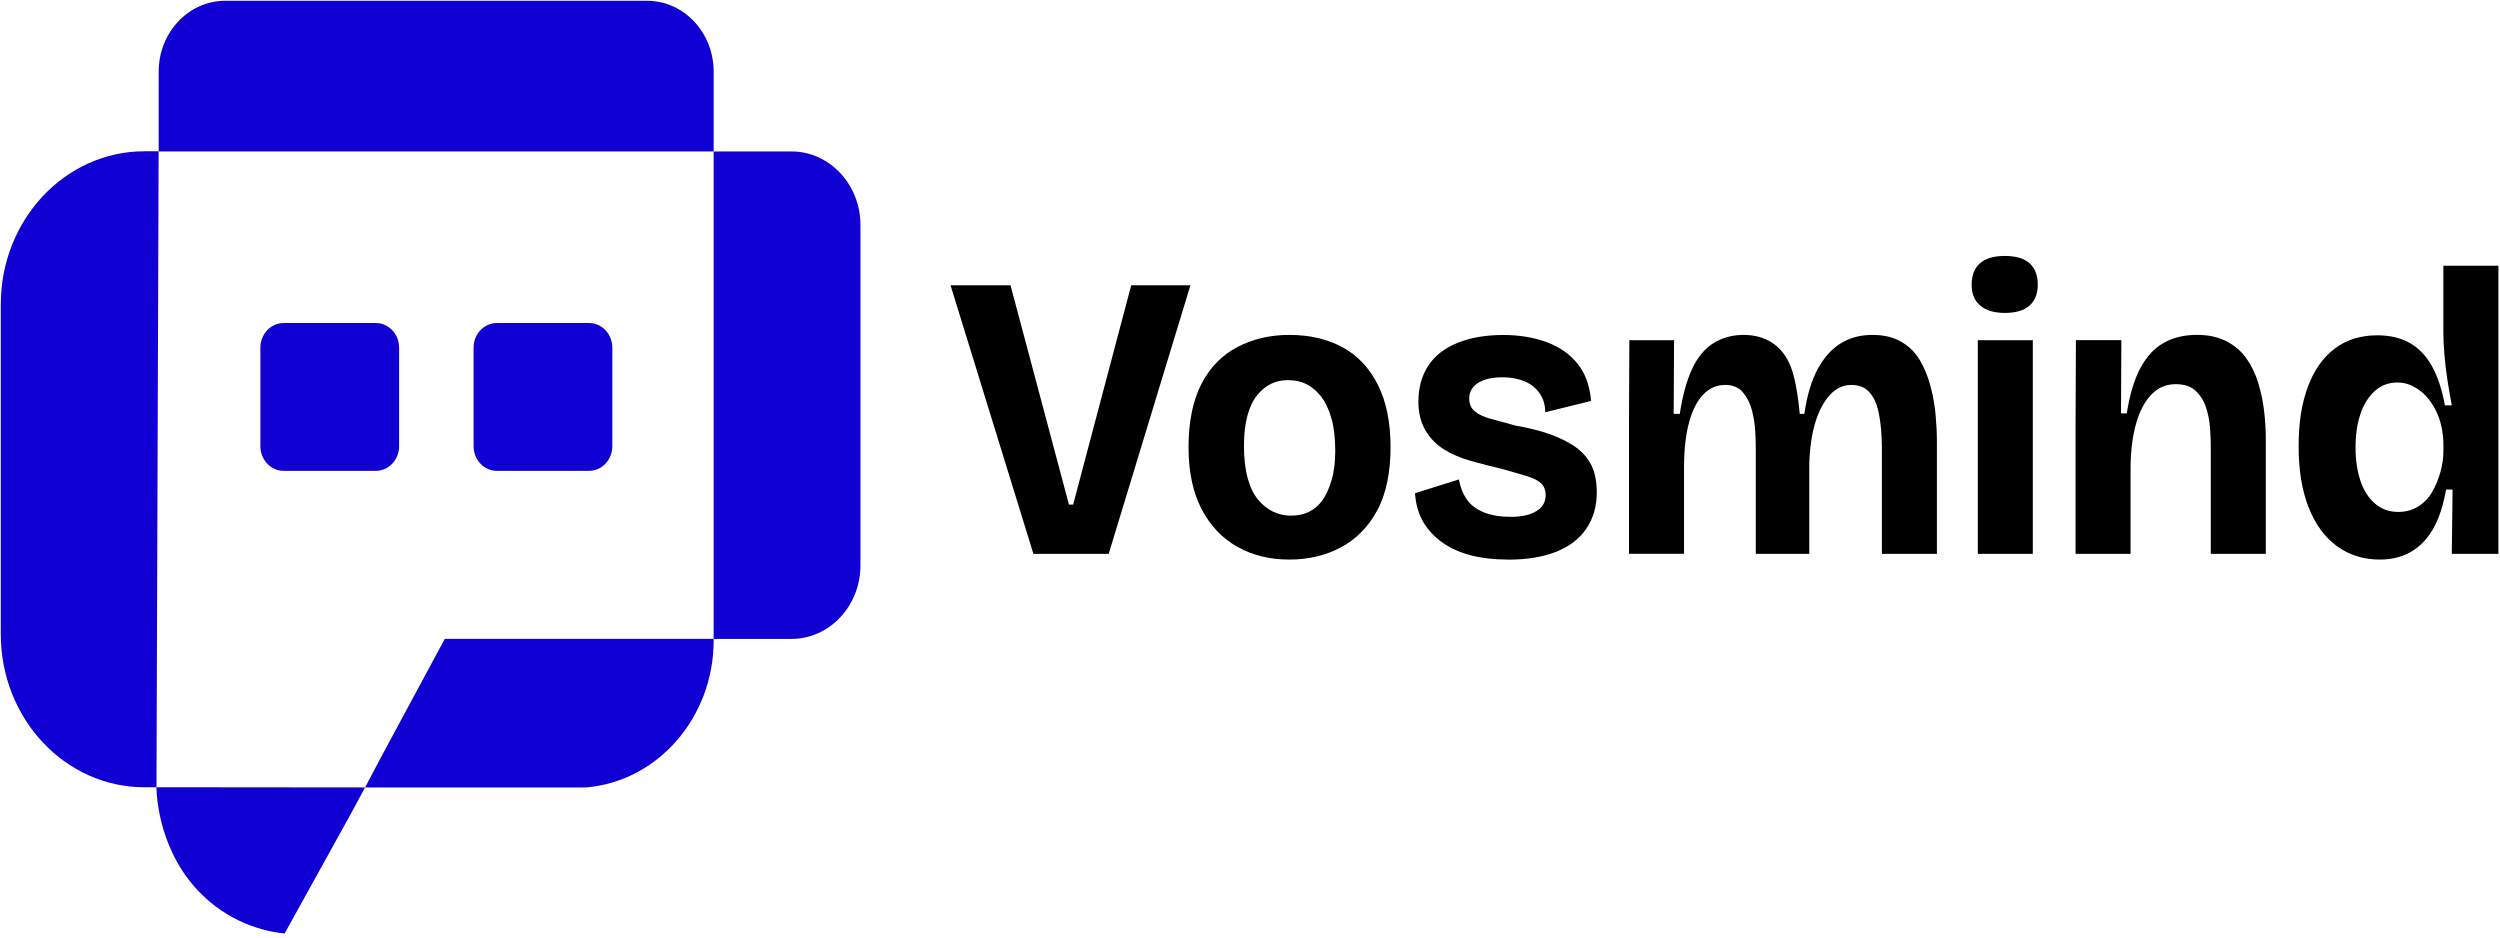 <svg width="1576" height="591" viewBox="0 0 1576 591" fill="none" xmlns="http://www.w3.org/2000/svg">
<g clip-path="url(#clip0_109_116)">
<path d="M651.461 349.151L599.211 179.816H637.016L673.871 318.106H676.511L713.126 179.816H750.446L698.921 349.151H651.481H651.461Z" fill="black"/>
<path d="M812.83 352.755C800.47 352.755 789.51 350.07 779.955 344.665C770.395 339.29 762.895 331.325 757.425 320.82C751.96 310.285 749.25 297.27 749.25 281.685C749.25 266.1 751.98 252.36 757.425 241.925C762.87 231.495 770.465 223.755 780.185 218.7C789.91 213.645 800.775 211.13 812.81 211.13C825.495 211.13 836.62 213.695 846.155 218.825C855.71 223.955 863.165 231.82 868.54 242.425C873.915 253.03 876.605 266.2 876.605 281.93C876.605 297.665 873.8 311.48 868.165 321.84C862.535 332.195 854.915 339.935 845.29 345.065C835.66 350.195 824.82 352.755 812.785 352.755H812.83ZM814.045 325.05C818.065 325.05 821.71 324.28 825.005 322.735C828.3 321.19 831.105 318.85 833.44 315.69C835.78 312.53 837.74 308.295 839.33 302.995C840.945 297.69 841.74 291.44 841.74 284.275C841.74 276.23 840.945 269.385 839.33 263.735C837.72 258.085 835.545 253.53 832.835 250.02C830.1 246.505 827.065 243.895 823.675 242.2C820.31 240.485 816.36 239.635 811.875 239.635C808.02 239.635 804.49 240.41 801.29 241.95C798.065 243.495 795.14 245.885 792.5 249.145C789.86 252.41 787.805 256.715 786.355 262.09C784.905 267.495 784.185 273.84 784.185 281.21C784.185 288.58 784.955 295.575 786.475 301.225C787.99 306.875 790.165 311.41 792.97 314.82C795.775 318.255 798.95 320.82 802.48 322.51C806.01 324.23 809.865 325.075 814.045 325.075V325.05Z" fill="black"/>
<path d="M950.563 352.754C941.893 352.754 934.108 351.859 927.193 350.069C920.298 348.274 914.318 345.589 909.248 341.979C904.198 338.394 900.178 334.059 897.213 329.034C894.243 323.979 892.513 317.954 892.023 310.934L919.713 302.219C920.508 306.999 922.173 311.209 924.648 314.794C927.123 318.379 930.743 321.114 935.488 323.009C940.233 324.899 945.888 325.819 952.478 325.819C959.068 325.819 964.558 324.624 968.483 322.234C972.408 319.844 974.373 316.509 974.373 312.229C974.373 308.994 973.413 306.454 971.473 304.659C969.558 302.869 966.453 301.324 962.198 300.054C957.943 298.759 952.758 297.269 946.658 295.574C940.068 294.029 933.623 292.364 927.268 290.569C920.933 288.779 915.298 286.389 910.413 283.374C905.508 280.389 901.583 276.354 898.613 271.324C895.648 266.274 894.153 260.249 894.153 253.254C894.153 244.539 896.208 236.999 900.298 230.674C904.388 224.349 910.533 219.519 918.713 216.184C926.888 212.849 936.538 211.179 947.618 211.179C957.733 211.179 966.848 212.674 974.958 215.664C983.068 218.649 989.563 223.179 994.473 229.254C999.358 235.329 1002.2 243.144 1003.02 252.729L974.118 259.899C974.118 255.294 972.903 251.259 970.498 247.849C968.088 244.439 964.863 241.899 960.868 240.284C956.848 238.664 952.268 237.844 947.153 237.844C940.563 237.844 935.418 239.039 931.728 241.429C928.033 243.819 926.188 247.079 926.188 251.189C926.188 254.624 927.358 257.309 929.668 259.279C932.008 261.244 935.373 262.839 939.788 264.034C944.203 265.229 949.533 266.694 955.798 268.389C961.893 269.409 967.878 270.829 973.743 272.619C979.608 274.414 985.148 276.854 990.358 279.939C995.568 283.029 999.588 286.959 1002.39 291.739C1005.19 296.519 1006.6 302.769 1006.6 310.459C1006.6 319.174 1004.42 326.744 1000.1 333.164C995.778 339.589 989.423 344.469 981.078 347.804C972.738 351.139 962.528 352.804 950.493 352.804L950.563 352.754Z" fill="black"/>
<path d="M1026.91 349.15V268.34L1027.14 214.47H1055.32L1055.09 260.895H1058.94C1060.7 249.27 1063.31 239.785 1066.77 232.415C1070.23 225.075 1074.72 219.67 1080.26 216.26C1085.79 212.85 1092.1 211.13 1099.16 211.13C1104.6 211.13 1109.51 212.155 1113.86 214.22C1118.18 216.26 1121.8 219.3 1124.7 223.33C1127.6 227.365 1129.75 232.49 1131.2 238.715C1132.65 244.965 1133.77 252.36 1134.56 260.895H1137.46C1139.21 248.92 1142.11 239.34 1146.13 232.17C1150.15 224.975 1154.99 219.695 1160.69 216.26C1166.39 212.85 1172.93 211.13 1180.32 211.13C1187.7 211.13 1193.4 212.55 1198.38 215.365C1203.36 218.175 1207.28 222.035 1210.18 226.915C1213.08 231.795 1215.32 237.22 1216.93 243.195C1218.55 249.195 1219.62 255.22 1220.18 261.295C1220.74 267.37 1221.02 273.045 1221.02 278.35V349.15H1186.35V282.18C1186.35 279.27 1186.18 275.61 1185.86 271.155C1185.53 266.695 1184.85 262.29 1183.8 257.935C1182.75 253.58 1180.9 249.945 1178.26 247.03C1175.62 244.115 1171.88 242.675 1167.07 242.675C1161.93 242.675 1157.44 244.765 1153.58 248.945C1149.73 253.13 1146.69 258.88 1144.42 266.15C1142.18 273.42 1140.9 282.105 1140.57 292.19V349.15H1106.85V283.2C1106.85 280.115 1106.73 276.355 1106.5 271.9C1106.26 267.445 1105.56 263.06 1104.44 258.68C1103.32 254.325 1101.43 250.565 1098.79 247.405C1096.15 244.24 1092.41 242.65 1087.59 242.65C1082.29 242.65 1077.71 244.615 1073.88 248.55C1070.02 252.48 1067.05 258.16 1064.97 265.6C1062.89 273.045 1061.75 282.055 1061.61 292.66V349.1H1026.93L1026.91 349.15Z" fill="black"/>
<path d="M1263.88 197.265C1257.13 197.265 1251.96 195.72 1248.34 192.635C1244.72 189.55 1242.92 185.19 1242.92 179.54C1242.92 173.565 1244.67 169.035 1248.23 165.95C1251.75 162.86 1256.97 161.345 1263.88 161.345C1270.8 161.345 1275.96 162.885 1279.42 165.95C1282.88 169.035 1284.61 173.565 1284.61 179.54C1284.61 185.19 1282.88 189.55 1279.42 192.635C1275.96 195.72 1270.8 197.265 1263.88 197.265ZM1246.8 349.15V214.445H1281.48V349.15H1246.8Z" fill="black"/>
<path d="M1308.43 349.15V270.63L1308.66 214.44H1337.31L1337.08 260.625H1340.7C1342.61 248.65 1345.51 239.065 1349.37 231.895C1353.22 224.7 1358.11 219.445 1364.07 216.11C1370 212.775 1376.99 211.105 1385.03 211.105C1392.08 211.105 1398.23 212.425 1403.44 215.09C1408.65 217.755 1412.88 221.34 1416.08 225.87C1419.29 230.4 1421.79 235.53 1423.54 241.255C1425.31 246.98 1426.55 252.88 1427.28 258.955C1428 265.03 1428.35 271.055 1428.35 277.055V349.15H1393.67V281.16C1393.67 277.925 1393.51 274.065 1393.18 269.61C1392.86 265.155 1392.01 260.895 1390.66 256.79C1389.3 252.68 1387.13 249.22 1384.16 246.405C1381.2 243.595 1376.97 242.175 1371.52 242.175C1365.59 242.175 1360.51 244.315 1356.36 248.6C1352.17 252.88 1348.97 258.855 1346.73 266.55C1344.48 274.24 1343.27 283.3 1343.11 293.73V349.15H1308.43Z" fill="black"/>
<path d="M1500.34 352.757C1490.06 352.757 1481.09 349.972 1473.38 344.422C1465.67 338.867 1459.68 330.727 1455.43 320.047C1451.18 309.367 1449.05 296.497 1449.05 281.437C1449.05 266.377 1450.97 254.427 1454.82 243.972C1458.68 233.537 1464.29 225.497 1471.67 219.847C1479.06 214.197 1488.05 211.382 1498.64 211.382C1506.65 211.382 1513.52 213.002 1519.22 216.262C1524.93 219.522 1529.58 224.427 1533.2 231.027C1536.82 237.622 1539.51 245.787 1541.26 255.522H1545.61C1544.49 249.722 1543.53 244.067 1542.71 238.592C1541.92 233.117 1541.31 227.912 1540.91 222.932C1540.51 217.982 1540.3 213.622 1540.3 209.837V167.517H1574.98V349.152H1545.61L1546.1 308.622H1542.01C1540.23 318.702 1537.52 326.967 1533.83 333.392C1530.14 339.812 1525.49 344.642 1519.86 347.882C1514.22 351.117 1507.73 352.757 1500.34 352.757ZM1511.68 322.737C1516.49 322.737 1520.74 321.592 1524.44 319.277C1528.13 316.962 1531.05 313.922 1533.22 310.167C1535.4 306.407 1537.12 302.247 1538.41 297.717C1539.7 293.187 1540.33 288.607 1540.33 284.002V280.417C1540.33 276.657 1539.93 272.897 1539.13 269.112C1538.34 265.357 1537.08 261.797 1535.4 258.457C1533.71 255.122 1531.66 252.162 1529.25 249.597C1526.84 247.032 1524.11 244.992 1521.07 243.447C1518.01 241.902 1514.81 241.132 1511.44 241.132C1505.67 241.132 1500.81 242.972 1496.86 246.657C1492.94 250.342 1489.94 255.172 1487.96 261.147C1485.95 267.147 1484.94 274.142 1484.94 282.182C1484.94 290.222 1486 297.072 1488.08 303.217C1490.16 309.367 1493.26 314.172 1497.35 317.582C1501.44 321.017 1506.23 322.712 1511.68 322.712V322.737Z" fill="black"/>
<path d="M371.382 203.64H313.172C305.097 203.64 298.547 210.615 298.547 219.225V281.235C298.547 289.84 305.097 296.82 313.172 296.82H371.382C379.462 296.82 386.012 289.84 386.012 281.235V219.225C386.012 210.615 379.462 203.64 371.382 203.64Z" fill="#1100D4"/>
<path d="M449.875 95.471H498.9C522.925 95.471 542.435 116.261 542.435 141.851V356.391C542.435 381.986 522.925 402.771 498.9 402.771H449.875V95.471Z" fill="#1100D4"/>
<path d="M141.976 0.5H407.971C431.106 0.5 449.896 20.515 449.896 45.16V95.475H100.031V45.16C100.031 20.515 118.816 0.5 141.951 0.5H141.976Z" fill="#1100D4"/>
<path d="M236.973 203.64H178.763C170.683 203.64 164.133 210.615 164.133 219.225V281.235C164.133 289.84 170.683 296.82 178.763 296.82H236.973C245.053 296.82 251.603 289.84 251.603 281.235V219.225C251.603 210.615 245.053 203.64 236.973 203.64Z" fill="#1100D4"/>
<path d="M369.423 496.401C414.453 492.641 449.903 452.536 449.903 403.591V402.746H280.393C267.163 427.266 253.938 451.791 240.738 476.336L230.148 496.401H369.423Z" fill="#1100D4"/>
<path d="M98.586 496.276C98.796 502.996 100.551 538.046 127.681 564.336C148.126 584.151 171.286 587.661 179.416 588.486L221.106 513.156C224.116 507.576 227.131 501.976 230.146 496.401C186.311 496.351 142.471 496.301 98.611 496.276H98.586Z" fill="#1100D4"/>
<path d="M91.05 95.373C41.045 95.373 0.5 138.563 0.5 191.838V399.833C0.5 453.103 41.045 496.298 91.05 496.298H98.645L100 95.373H91.075H91.05Z" fill="#1100D4"/>
</g>
<defs>
<clipPath id="clip0_109_116">
<rect width="1575" height="590" fill="white" transform="translate(0.5 0.5)"/>
</clipPath>
</defs>
</svg>
